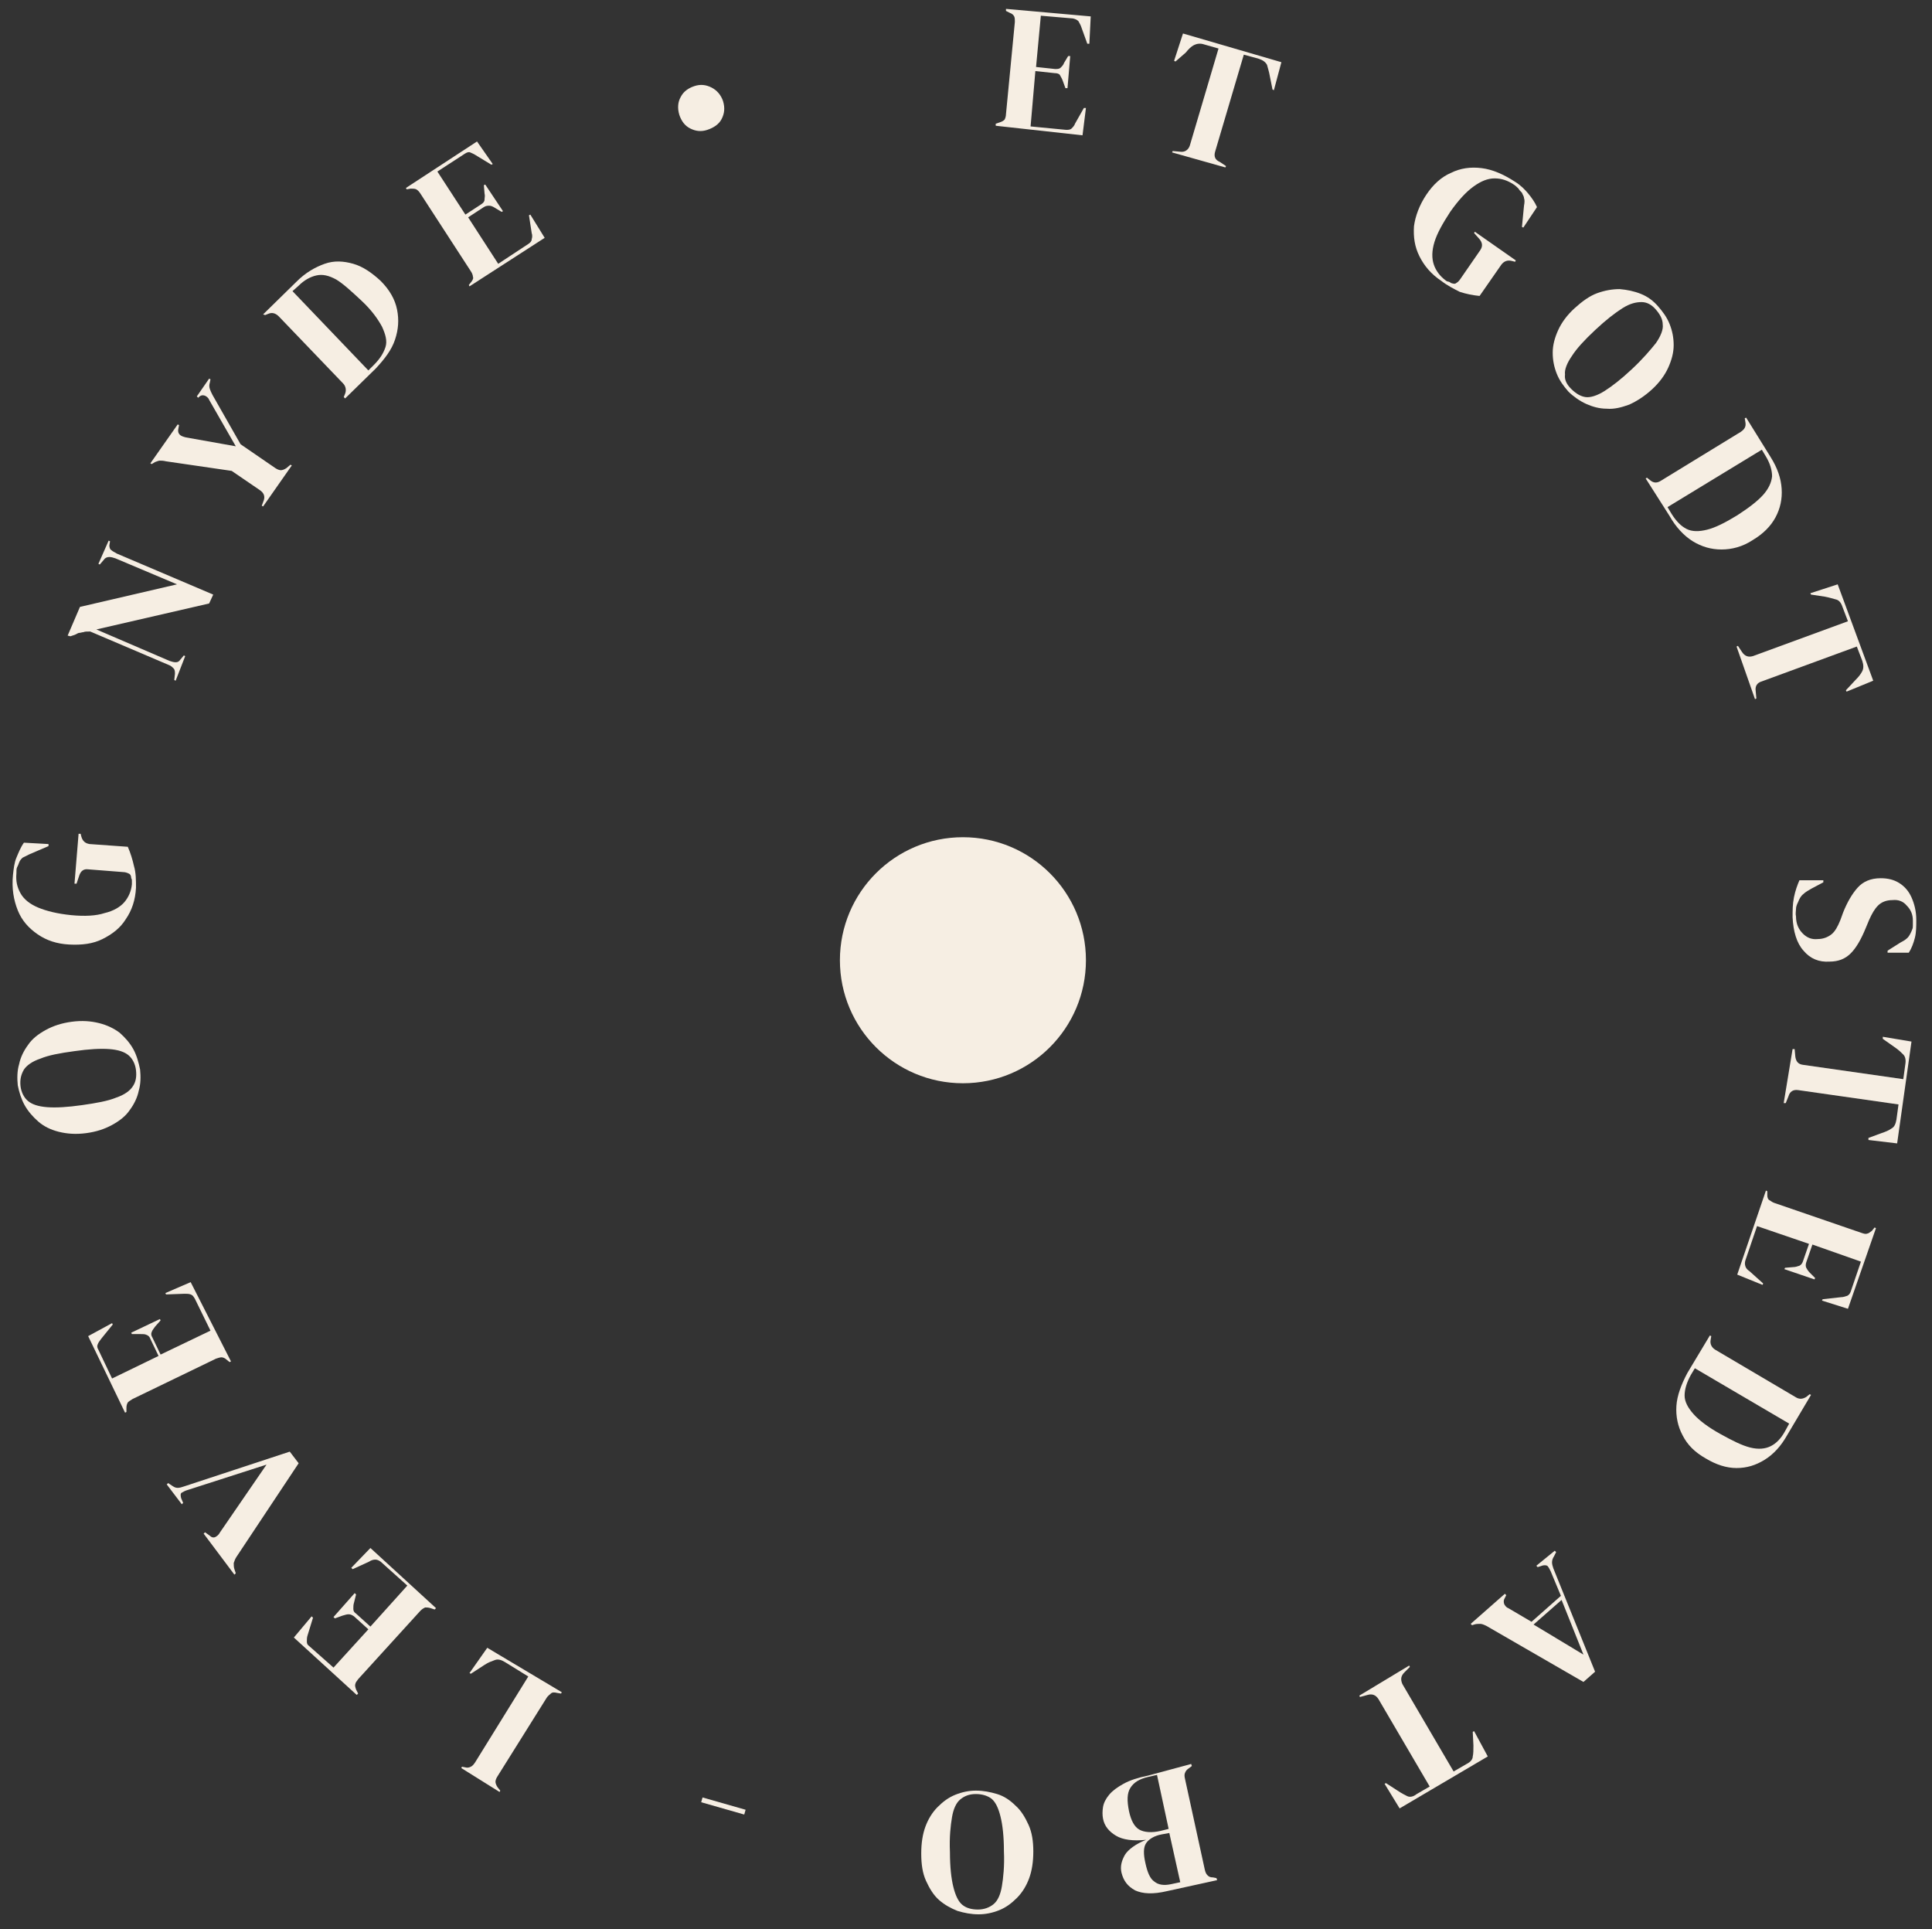 <?xml version="1.0" encoding="utf-8"?>
<!-- Generator: Adobe Illustrator 27.4.1, SVG Export Plug-In . SVG Version: 6.00 Build 0)  -->
<svg version="1.1" xmlns="http://www.w3.org/2000/svg" xmlns:xlink="http://www.w3.org/1999/xlink" x="0px" y="0px"
	 viewBox="0 0 282.7 282.3" style="enable-background:new 0 0 282.7 282.3;" xml:space="preserve">
<rect x="0" y="0" width="282.7" height="282.3" fill="#333333" stroke="none"/>
<style type="text/css">
	.st0{fill:#F6EEE3;}
</style>
<g id="Layer_1">
</g>
<g id="Layer_2">
	<g>
		<circle class="st0" cx="140.9" cy="140.5" r="18"/>
	</g>
	<g>
		<path class="st0" d="M145.7,18.4l0-0.3l0.6-0.2c0.3-0.1,0.5-0.2,0.7-0.4c0.1-0.2,0.2-0.5,0.2-0.8l1.3-13.5c0-0.3,0-0.6-0.1-0.8
			c-0.1-0.2-0.3-0.4-0.6-0.5l-0.6-0.3l0-0.3l12.4,1.1l-0.2,4l-0.3,0l-0.9-2.5c-0.1-0.3-0.3-0.6-0.4-0.8c-0.2-0.2-0.4-0.3-0.8-0.4
			l-4.7-0.4l-0.7,7.5l2.8,0.3c0.3,0,0.6,0,0.8-0.2c0.2-0.2,0.4-0.4,0.5-0.7l0.6-1l0.3,0l-0.4,4.7l-0.3,0l-0.4-1.1
			c-0.1-0.3-0.3-0.6-0.4-0.8s-0.4-0.3-0.8-0.3l-2.8-0.3l-0.7,8.1l5.2,0.5c0.3,0,0.6,0,0.8-0.2s0.4-0.4,0.5-0.7l1.3-2.3l0.3,0l-0.5,4
			L145.7,18.4z"/>
		<path class="st0" d="M171.5,22.3l0.1-0.2l1.1,0.1c0.7,0.1,1.2-0.3,1.4-0.9l4.2-14.2l-2.1-0.6c-0.6-0.2-1.1-0.1-1.5,0.1
			c-0.4,0.2-0.8,0.6-1.2,1.1L172,9l-0.2-0.1l1.3-4l14.4,4.2l-1.1,4.1l-0.2-0.1l-0.4-2c-0.1-0.6-0.3-1.2-0.4-1.6
			c-0.2-0.4-0.6-0.7-1.2-0.9L182,8l-4.2,14.2c-0.2,0.7,0,1.2,0.7,1.5l0.9,0.6l-0.1,0.2L171.5,22.3z"/>
		<path class="st0" d="M210.9,41.1c-1.5-1-2.5-2.2-3.2-3.6c-0.7-1.4-0.9-2.8-0.8-4.4c0.2-1.5,0.8-3.1,1.8-4.6c1-1.5,2.2-2.6,3.6-3.2
			c1.4-0.7,2.9-0.9,4.5-0.7s3.2,0.9,4.9,2c0.8,0.5,1.4,1.1,1.9,1.7s1,1.3,1.3,2l-2,3l-0.2-0.1l0.3-3.1c0.1-0.5,0.1-0.9,0-1.1
			c0-0.3-0.2-0.5-0.3-0.8c-0.2-0.2-0.4-0.4-0.5-0.6c-0.2-0.2-0.4-0.4-0.7-0.6c-0.9-0.6-1.8-0.9-2.8-0.9c-1,0-2,0.4-3.1,1.2
			c-1.1,0.8-2.2,2-3.4,3.7c-1.1,1.7-1.9,3.1-2.3,4.4c-0.4,1.3-0.4,2.4-0.1,3.3c0.3,0.9,0.9,1.7,1.7,2.3c0.1,0.1,0.3,0.2,0.4,0.2
			s0.3,0.1,0.4,0.2c0.3,0.1,0.6,0.2,0.8,0c0.2-0.1,0.4-0.3,0.6-0.6l2.9-4.2c0.4-0.6,0.3-1.1-0.1-1.6l-0.8-0.9l0.1-0.2l6,4.2
			l-0.1,0.2l-0.4-0.1c-0.7-0.2-1.2,0-1.6,0.5l-3.2,4.6c-1-0.1-2-0.3-2.9-0.6C212.8,42.3,211.8,41.8,210.9,41.1z"/>
		<path class="st0" d="M229.5,57.3c-0.7-0.8-1.3-1.6-1.7-2.6c-0.4-1-0.6-2-0.6-3.1c0-1.1,0.3-2.2,0.8-3.3c0.5-1.1,1.3-2.2,2.4-3.2
			c1.1-1,2.2-1.8,3.3-2.2s2.2-0.6,3.3-0.6c1.1,0.1,2.1,0.3,3.1,0.7c1,0.4,1.8,1,2.5,1.8c0.7,0.8,1.3,1.6,1.7,2.6s0.6,2,0.6,3.1
			c0,1.1-0.3,2.2-0.8,3.3s-1.3,2.2-2.4,3.2c-1.1,1-2.2,1.7-3.3,2.2c-1.1,0.4-2.2,0.7-3.3,0.6c-1.1,0-2.1-0.3-3-0.7
			S230.2,58,229.5,57.3z M229.9,56.9c0.7,0.7,1.4,1.1,2.1,1.2s1.7-0.2,2.8-0.9c1.1-0.7,2.4-1.7,4-3.2c1.6-1.5,2.7-2.8,3.5-3.8
			c0.7-1,1.1-2,1-2.7c0-0.8-0.4-1.5-1-2.2c-0.6-0.7-1.3-1.1-2.1-1.1s-1.7,0.2-2.8,0.9s-2.4,1.7-4,3.2c-1.6,1.5-2.7,2.7-3.4,3.8
			c-0.7,1-1.1,2-1,2.7C228.9,55.5,229.2,56.2,229.9,56.9z"/>
		<path class="st0" d="M240.8,70l0.2-0.1l0.5,0.4c0.5,0.4,1,0.4,1.6,0l11.6-7.1c0.6-0.4,0.8-0.8,0.7-1.4l-0.1-0.6l0.2-0.1l3.6,5.8
			c1,1.6,1.5,3.1,1.6,4.6s-0.2,2.9-0.9,4.2c-0.7,1.3-1.8,2.4-3.3,3.3c-1.5,1-3.1,1.4-4.6,1.4s-2.9-0.4-4.2-1.2s-2.5-2.1-3.4-3.7
			L240.8,70z M244,74.2l0.6,1c0.7,1.1,1.4,1.8,2.2,2.2c0.8,0.4,1.8,0.4,3,0.1c1.2-0.3,2.6-1,4.4-2.1c1.7-1.1,3-2.1,3.8-3
			c0.8-0.9,1.2-1.8,1.3-2.7c0-0.9-0.3-1.9-0.9-2.9l-0.6-1L244,74.2z"/>
		<path class="st0" d="M254.1,94.6l0.2-0.1l0.6,0.9c0.4,0.6,0.9,0.8,1.6,0.6l13.9-5.1l-0.8-2.1c-0.2-0.6-0.5-1-1-1.1
			c-0.4-0.1-1-0.3-1.6-0.4l-2-0.3l-0.1-0.2l4-1.3l5.2,14.1l-3.9,1.6l-0.1-0.2l1.4-1.5c0.5-0.5,0.8-0.9,1-1.3c0.2-0.4,0.2-0.9,0-1.5
			l-0.8-2.1l-13.9,5.1c-0.7,0.2-1,0.7-0.9,1.4l0.1,1.1l-0.2,0.1L254.1,94.6z"/>
		<path class="st0" d="M262.3,134.2c0-1,0-1.9,0.2-2.9c0.2-1,0.5-1.8,0.8-2.5l3.5,0l0,0.3l-1.7,0.9c-0.5,0.3-0.9,0.5-1.2,0.8
			c-0.4,0.3-0.6,0.7-0.8,1.2c-0.2,0.4-0.3,0.7-0.3,1c0,0.3-0.1,0.7,0,1.1c0,1.1,0.4,1.9,1,2.5s1.3,0.9,2.2,0.8c0.8,0,1.5-0.3,2-0.7
			s0.9-1.1,1.3-2.1l0.4-1.1c0.6-1.5,1.3-2.7,2.1-3.6c0.8-0.9,1.9-1.4,3.4-1.4c1,0,1.9,0.2,2.7,0.7c0.8,0.5,1.4,1.2,1.8,2.1
			c0.4,0.9,0.7,2,0.7,3.3c0,0.9,0,1.8-0.2,2.6c-0.2,0.8-0.5,1.6-0.9,2.2l-3.1,0l0-0.3l1.9-1.2c0.6-0.3,1-0.6,1.2-0.9
			c0.2-0.3,0.4-0.7,0.5-1c0.1-0.2,0.1-0.4,0.1-0.6c0-0.2,0-0.4,0-0.7c0-0.9-0.3-1.6-0.9-2.2c-0.5-0.6-1.2-0.9-2.1-0.8
			c-0.9,0-1.6,0.3-2.1,0.8s-0.9,1.2-1.3,2.1l-0.5,1.2c-0.7,1.7-1.4,2.9-2.2,3.7c-0.8,0.8-1.8,1.2-3.1,1.2c-1.5,0.1-2.8-0.4-3.8-1.6
			C262.9,138,262.4,136.3,262.3,134.2z"/>
		<path class="st0" d="M262.3,153.5l0.3,0l0.1,1.1c0.1,0.7,0.4,1.1,1.1,1.2l14.7,2.1l0.3-2.2c0.1-0.6,0-1.1-0.3-1.4
			c-0.3-0.3-0.7-0.7-1.3-1.1l-1.7-1.2l0-0.3l4.2,0.7l-2.1,14.9l-4.2-0.5l0-0.3l1.9-0.7c0.6-0.2,1.1-0.4,1.5-0.7
			c0.4-0.2,0.6-0.7,0.7-1.3l0.3-2.2l-14.7-2.1c-0.7-0.1-1.2,0.2-1.4,0.9l-0.4,1l-0.3,0L262.3,153.5z"/>
		<path class="st0" d="M258.4,174.2l0.2,0.1l0,0.6c0,0.3,0.1,0.6,0.3,0.7s0.4,0.3,0.7,0.4l12.8,4.4c0.3,0.1,0.6,0.2,0.8,0.1
			c0.2,0,0.4-0.2,0.7-0.4l0.4-0.5l0.2,0.1l-4.1,11.8l-3.8-1.2l0.1-0.2l2.7-0.3c0.3,0,0.6-0.1,0.9-0.2c0.2-0.1,0.4-0.3,0.5-0.6
			l1.5-4.4l-7.1-2.5l-0.9,2.6c-0.1,0.3-0.1,0.6,0,0.8s0.3,0.5,0.5,0.7l0.8,0.8l-0.1,0.2l-4.4-1.5l0.1-0.2l1.2-0.1
			c0.3,0,0.6-0.1,0.9-0.2c0.2-0.1,0.4-0.3,0.5-0.6l0.9-2.6l-7.6-2.6l-1.7,5c-0.1,0.3-0.1,0.6,0,0.9s0.3,0.5,0.6,0.7l2,1.8l-0.1,0.2
			l-3.7-1.5L258.4,174.2z"/>
		<path class="st0" d="M250.2,195.4l0.2,0.1l-0.1,0.6c-0.1,0.6,0.2,1.1,0.7,1.4l11.7,6.9c0.6,0.4,1.1,0.3,1.6,0l0.5-0.4l0.2,0.1
			l-3.5,5.9c-0.9,1.6-2,2.8-3.3,3.6c-1.3,0.8-2.6,1.2-4.1,1.2s-3-0.5-4.5-1.4c-1.6-0.9-2.7-2-3.4-3.4c-0.7-1.3-1-2.8-0.9-4.3
			c0.1-1.5,0.7-3.1,1.6-4.8L250.2,195.4z M248,200.2l-0.6,1c-0.6,1.1-0.9,2.1-0.9,3c0,0.9,0.5,1.8,1.3,2.7c0.8,0.9,2.1,1.9,3.9,2.9
			c1.8,1,3.2,1.7,4.4,2c1.2,0.3,2.2,0.2,3-0.2s1.5-1.1,2.1-2.2l0.6-1.1L248,200.2z"/>
		<path class="st0" d="M227.5,226.9l0.2,0.2l-0.3,0.6c-0.2,0.3-0.3,0.6-0.3,0.9c0,0.3,0.1,0.6,0.2,0.9l6.1,15.1l-1.7,1.5l-14.2-8.2
			c-0.4-0.2-0.7-0.3-0.9-0.3c-0.3,0-0.6,0-0.9,0.1l-0.3,0.1l-0.2-0.2l5-4.4l0.2,0.2l-0.2,0.4c-0.2,0.3-0.2,0.6-0.1,0.9
			c0.1,0.2,0.3,0.5,0.6,0.6l3.4,2l4.3-3.8l-1.5-3.6c-0.2-0.4-0.3-0.6-0.5-0.8c-0.2-0.1-0.5-0.1-0.8,0l-0.6,0.2l-0.2-0.2L227.5,226.9
			z M228.5,234.1l-4.1,3.6l7.3,4.4L228.5,234.1z"/>
		<path class="st0" d="M206.2,243.7l0.1,0.2l-0.8,0.8c-0.5,0.5-0.6,1-0.3,1.7l7.5,12.8l1.9-1.1c0.6-0.3,0.9-0.7,0.9-1.1
			c0.1-0.4,0.1-1,0.1-1.6l-0.1-2l0.2-0.1l2,3.7l-12.9,7.6l-2.2-3.6l0.2-0.1l1.7,1.1c0.6,0.4,1,0.6,1.4,0.8c0.4,0.2,0.9,0.1,1.4-0.3
			l1.9-1.1l-7.5-12.8c-0.4-0.6-0.9-0.8-1.6-0.6l-1.1,0.3l-0.1-0.2L206.2,243.7z"/>
		<path class="st0" d="M174.3,258.1l0.1,0.3l-0.4,0.3c-0.3,0.2-0.5,0.4-0.6,0.7c-0.1,0.2-0.1,0.5,0,0.9l2.9,13.3
			c0.1,0.4,0.2,0.6,0.4,0.8c0.2,0.2,0.4,0.3,0.8,0.3l0.5,0.1l0.1,0.3l-7.3,1.6c-2.1,0.5-3.6,0.4-4.7-0.1c-1.1-0.6-1.7-1.4-2-2.6
			c-0.2-0.9,0-1.7,0.5-2.6c0.5-0.8,1.6-1.6,3.1-2.2c-1.9,0.2-3.4,0-4.4-0.6c-1-0.6-1.7-1.4-1.9-2.5c-0.1-0.5-0.1-1.1,0-1.7
			c0.1-0.6,0.4-1.2,0.9-1.8c0.5-0.6,1.2-1.1,2.1-1.6s2.1-0.9,3.6-1.2L174.3,258.1z M169.3,259.7L168,260c-1.3,0.3-2.1,0.8-2.6,1.6
			c-0.5,0.8-0.5,1.9-0.2,3.4c0.3,1.4,0.8,2.3,1.5,2.7s1.8,0.5,3.1,0.2l1.2-0.3L169.3,259.7z M171.1,268.2l-1.1,0.2
			c-1.1,0.2-1.9,0.7-2.3,1.3c-0.4,0.6-0.4,1.6-0.1,2.9c0.3,1.4,0.7,2.3,1.3,2.7c0.6,0.5,1.4,0.6,2.4,0.4l1.4-0.3L171.1,268.2z"/>
		<path class="st0" d="M142.8,262c1.1,0,2.1,0.2,3.1,0.5s1.9,0.9,2.7,1.7c0.8,0.7,1.4,1.7,1.9,2.8s0.7,2.4,0.7,3.9
			c0,1.5-0.2,2.8-0.6,3.9c-0.4,1.1-1,2.1-1.8,2.9c-0.8,0.8-1.6,1.4-2.6,1.8s-2,0.6-3,0.6c-1.1,0-2.1-0.2-3.1-0.5
			c-1-0.4-1.9-0.9-2.7-1.6s-1.4-1.7-1.9-2.8c-0.5-1.1-0.7-2.4-0.7-4c0-1.5,0.2-2.8,0.6-3.9c0.4-1.1,1-2.1,1.8-2.9
			c0.8-0.8,1.6-1.4,2.6-1.8C140.8,262.2,141.8,262,142.8,262z M142.8,262.5c-1,0-1.7,0.3-2.3,0.8c-0.6,0.5-1,1.4-1.2,2.6
			s-0.4,2.9-0.3,5.1c0,2.2,0.2,3.9,0.5,5.1c0.3,1.2,0.7,2.1,1.3,2.6c0.6,0.5,1.4,0.7,2.3,0.7c0.9,0,1.7-0.3,2.3-0.8
			c0.6-0.5,1-1.4,1.2-2.6c0.2-1.2,0.4-3,0.3-5.1c0-2.2-0.2-3.9-0.5-5.1c-0.3-1.2-0.7-2.1-1.3-2.6
			C144.6,262.8,143.8,262.5,142.8,262.5z"/>
		<path class="st0" d="M109.1,264.8l-0.2,0.7l-6.3-1.8l0.2-0.7L109.1,264.8z"/>
		<path class="st0" d="M82.2,247.6l-0.1,0.2l-0.6-0.1c-0.4-0.1-0.7-0.1-0.9,0.1s-0.4,0.3-0.6,0.6l-7.2,11.5
			c-0.2,0.3-0.3,0.6-0.3,0.8s0.1,0.5,0.3,0.8l0.4,0.5l-0.1,0.2l-5.6-3.5l0.1-0.2l0.5,0.1c0.3,0.1,0.6,0,0.8-0.1s0.4-0.3,0.6-0.6
			l7.8-12.6l-3.4-2.1c-0.5-0.3-1-0.5-1.5-0.3s-0.9,0.3-1.5,0.7l-2,1.3l-0.2-0.1l2.6-3.7L82.2,247.6z"/>
		<path class="st0" d="M63.8,235.3l-0.2,0.2l-0.6-0.2c-0.3-0.1-0.6-0.1-0.8-0.1c-0.2,0.1-0.4,0.2-0.7,0.5l-9.1,10
			c-0.2,0.3-0.4,0.5-0.4,0.7c-0.1,0.2,0,0.5,0.1,0.8l0.3,0.6l-0.2,0.2l-9.2-8.4l2.6-3.1l0.2,0.2l-0.8,2.6c-0.1,0.3-0.1,0.6-0.1,0.9
			c0,0.3,0.1,0.5,0.4,0.7l3.5,3.1l5.1-5.6l-2.1-1.9c-0.3-0.2-0.5-0.3-0.8-0.3c-0.3,0-0.5,0.1-0.9,0.2l-1.1,0.4l-0.2-0.2l3.1-3.5
			l0.2,0.2l-0.3,1.2c-0.1,0.3-0.1,0.6-0.1,0.9c0,0.3,0.1,0.5,0.4,0.7l2.1,1.9l5.4-6l-3.9-3.5c-0.3-0.2-0.5-0.3-0.8-0.3
			c-0.3,0-0.6,0.1-0.9,0.3l-2.4,1.1l-0.2-0.2l2.8-2.9L63.8,235.3z"/>
		<path class="st0" d="M43.7,214.1l-9.1,13.7c-0.2,0.3-0.3,0.6-0.4,0.9c0,0.3,0,0.6,0.1,0.9l0.2,0.6l-0.2,0.2l-4.5-6l0.2-0.2
			l0.7,0.5c0.3,0.3,0.6,0.3,0.8,0.2c0.2-0.1,0.5-0.3,0.7-0.7l6.8-9.9l-11.5,3.7c-0.4,0.1-0.7,0.3-0.9,0.4s-0.2,0.4-0.1,0.8l0.3,0.7
			l-0.2,0.2l-2.2-2.9l0.2-0.2l0.6,0.4c0.3,0.2,0.5,0.3,0.8,0.3s0.6-0.1,0.9-0.2l15.5-5.1L43.7,214.1z"/>
		<path class="st0" d="M33.8,199.2l-0.2,0.1l-0.5-0.4c-0.2-0.2-0.5-0.3-0.7-0.3c-0.2,0-0.5,0.1-0.8,0.2l-12.2,5.9
			c-0.3,0.2-0.5,0.3-0.7,0.5c-0.1,0.2-0.2,0.4-0.2,0.8l0,0.6l-0.2,0.1l-5.4-11.2l3.5-1.9l0.1,0.2l-1.7,2.1c-0.2,0.3-0.4,0.5-0.5,0.8
			c-0.1,0.2-0.1,0.5,0.1,0.8l2,4.2l6.8-3.3l-1.2-2.5c-0.1-0.3-0.3-0.5-0.6-0.6c-0.2-0.1-0.5-0.1-0.9-0.1l-1.2,0l-0.1-0.2l4.2-2
			l0.1,0.2l-0.8,0.9c-0.2,0.3-0.4,0.5-0.5,0.8c-0.1,0.2-0.1,0.5,0.1,0.8l1.2,2.5l7.3-3.5l-2.3-4.7c-0.2-0.3-0.3-0.5-0.6-0.6
			s-0.5-0.1-0.9-0.1l-2.7,0.1l-0.1-0.2l3.7-1.6L33.8,199.2z"/>
		<path class="st0" d="M20.5,156.5c0.1,1,0.1,2.1-0.2,3.1c-0.2,1-0.7,2-1.3,2.8c-0.6,0.9-1.5,1.6-2.6,2.2c-1.1,0.6-2.3,1-3.8,1.2
			c-1.5,0.2-2.8,0.1-4-0.2c-1.2-0.3-2.2-0.8-3-1.5c-0.8-0.7-1.5-1.5-2-2.4c-0.5-0.9-0.8-1.9-1-2.9c-0.1-1-0.1-2.1,0.2-3.1
			c0.2-1,0.7-2,1.3-2.8c0.6-0.9,1.5-1.6,2.6-2.2c1.1-0.6,2.3-1,3.8-1.2c1.5-0.2,2.8-0.1,4,0.2c1.2,0.3,2.2,0.8,3,1.4
			c0.8,0.7,1.5,1.5,2,2.4S20.3,155.5,20.5,156.5z M19.9,156.6c-0.1-0.9-0.5-1.7-1.1-2.2c-0.6-0.5-1.5-0.8-2.8-0.9
			c-1.3-0.1-3,0-5.1,0.3c-2.2,0.3-3.8,0.6-5,1.1c-1.2,0.4-2,1-2.4,1.6c-0.4,0.7-0.6,1.4-0.5,2.4c0.1,0.9,0.5,1.7,1.1,2.2
			c0.6,0.5,1.5,0.8,2.8,0.9s3,0,5.1-0.3c2.1-0.3,3.8-0.6,5-1.1c1.2-0.4,2-1,2.4-1.6C19.9,158.3,20,157.5,19.9,156.6z"/>
		<path class="st0" d="M19.9,129.9c-0.1,1.8-0.6,3.3-1.5,4.6c-0.8,1.3-2,2.2-3.4,2.9s-3,0.9-4.9,0.8c-1.8-0.1-3.3-0.6-4.6-1.5
			s-2.3-2-2.9-3.5c-0.6-1.5-0.9-3.2-0.7-5.2c0.1-0.9,0.2-1.8,0.5-2.5s0.6-1.5,1.1-2.2l3.6,0.2l0,0.3l-2.8,1.2
			c-0.4,0.2-0.8,0.4-1,0.5c-0.2,0.2-0.4,0.4-0.5,0.7c-0.1,0.3-0.2,0.5-0.3,0.7c-0.1,0.2-0.1,0.5-0.1,0.9c-0.1,1.1,0.1,2,0.6,2.9
			c0.5,0.9,1.4,1.6,2.6,2.1c1.2,0.5,2.8,0.9,4.8,1.1c2,0.2,3.7,0.1,4.9-0.3c1.3-0.3,2.3-0.9,2.9-1.6c0.6-0.7,1-1.6,1.1-2.6
			c0-0.2,0-0.3,0-0.5c0-0.1,0-0.3-0.1-0.4c0-0.3-0.1-0.6-0.4-0.7c-0.2-0.1-0.5-0.2-0.8-0.2l-5.1-0.4c-0.7-0.1-1.1,0.3-1.3,0.9
			l-0.4,1.2l-0.3,0l0.6-7.3l0.3,0l0.1,0.4c0.2,0.7,0.6,1,1.2,1.1l5.6,0.4c0.4,0.9,0.7,1.9,0.9,2.8C19.9,127.7,19.9,128.8,19.9,129.9
			z"/>
		<path class="st0" d="M25.7,99.6l-0.2-0.1l0.1-0.9c0-0.3,0-0.6-0.2-0.8c-0.2-0.2-0.4-0.4-0.7-0.5l-11.5-4.9c-0.5,0-0.8,0-1,0.1
			c-0.2,0-0.4,0.1-0.6,0.1s-0.4,0.2-0.7,0.3l-0.6,0.2L9.9,93l1.8-4.2l14.2-3.3l-9-3.8c-0.3-0.1-0.6-0.2-0.9-0.2
			c-0.3,0-0.6,0.1-0.8,0.4l-0.6,0.7l-0.2-0.1l1.5-3.4l0.2,0.1L16,79.8c0,0.3,0.1,0.6,0.3,0.7c0.2,0.2,0.5,0.3,0.8,0.5l14.1,6
			l-0.6,1.3l-16.5,3.8l10.7,4.6c0.3,0.1,0.6,0.2,0.9,0.2c0.3,0,0.5-0.1,0.7-0.4l0.5-0.6l0.2,0.1L25.7,99.6z"/>
		<path class="st0" d="M38.5,74.1L38.3,74l0.3-0.8c0.2-0.6,0-1.1-0.6-1.5l-4.1-2.8l-9.6-1.4c-0.4-0.1-0.7-0.1-0.9-0.1
			c-0.2,0-0.4,0.1-0.7,0.2l-0.5,0.3l-0.2-0.1l4-5.7l0.2,0.1l-0.1,0.5c-0.1,0.4,0,0.7,0.2,0.9c0.2,0.2,0.5,0.3,0.9,0.4l7.3,1.3
			l-3.9-6.8c-0.1-0.3-0.4-0.5-0.6-0.6c-0.3-0.1-0.5-0.1-0.8,0.1L29,58.2L28.8,58l1.8-2.6l0.2,0.1l-0.1,0.5c-0.1,0.3-0.1,0.6,0,0.9
			c0.1,0.3,0.2,0.5,0.4,0.9l4.1,7.2l5.1,3.5c0.3,0.2,0.6,0.3,0.8,0.3s0.5-0.1,0.8-0.3l0.6-0.5l0.2,0.1L38.5,74.1z"/>
		<path class="st0" d="M50.5,58.3l-0.2-0.2l0.2-0.5c0.2-0.5,0.1-1.1-0.3-1.5l-9.4-9.8c-0.5-0.5-1-0.6-1.5-0.4l-0.5,0.2L38.5,46
			l4.9-4.8c1.3-1.3,2.7-2.1,4.1-2.6s2.8-0.4,4.2,0c1.4,0.4,2.7,1.3,4,2.5c1.3,1.3,2.1,2.7,2.4,4.2c0.3,1.5,0.2,2.9-0.3,4.4
			c-0.5,1.5-1.5,2.8-2.8,4.2L50.5,58.3z M53.9,54.2l0.8-0.8c0.9-0.9,1.4-1.7,1.7-2.6s0-1.9-0.5-3c-0.6-1.1-1.5-2.4-3-3.8
			s-2.7-2.5-3.7-3.1c-1.1-0.6-2-0.8-2.9-0.6c-0.9,0.2-1.8,0.7-2.6,1.5l-0.9,0.8L53.9,54.2z"/>
		<path class="st0" d="M68.7,41.9l-0.1-0.2l0.4-0.5c0.2-0.3,0.3-0.5,0.2-0.7c0-0.2-0.1-0.5-0.3-0.8l-7.4-11.4
			c-0.2-0.3-0.4-0.5-0.6-0.6c-0.2-0.1-0.5-0.1-0.8-0.1l-0.6,0.1l-0.1-0.2l10.4-6.8l2.3,3.3l-0.2,0.1l-2.3-1.4
			c-0.3-0.2-0.6-0.3-0.8-0.4c-0.2-0.1-0.5,0-0.8,0.2L64,25.1l4.1,6.3l2.3-1.5c0.3-0.2,0.5-0.4,0.5-0.7s0.1-0.5,0-0.9l-0.1-1.2
			l0.2-0.1l2.6,3.9l-0.2,0.1l-1-0.6c-0.3-0.2-0.6-0.3-0.8-0.3s-0.5,0-0.8,0.2l-2.3,1.5l4.4,6.8l4.4-2.9c0.3-0.2,0.5-0.4,0.5-0.7
			c0.1-0.3,0.1-0.6,0-0.9l-0.4-2.6l0.2-0.1l2.1,3.4L68.7,41.9z"/>
		<path class="st0" d="M103.5,19c-0.9,0.3-1.7,0.2-2.5-0.2c-0.8-0.4-1.3-1.1-1.6-2c-0.3-1-0.2-1.9,0.2-2.6c0.4-0.8,1.1-1.3,2-1.6
			c0.9-0.3,1.7-0.2,2.5,0.2c0.8,0.4,1.4,1.1,1.7,2c0.3,1,0.2,1.8-0.2,2.6S104.4,18.7,103.5,19z"/>
	</g>
</g>
</svg>
